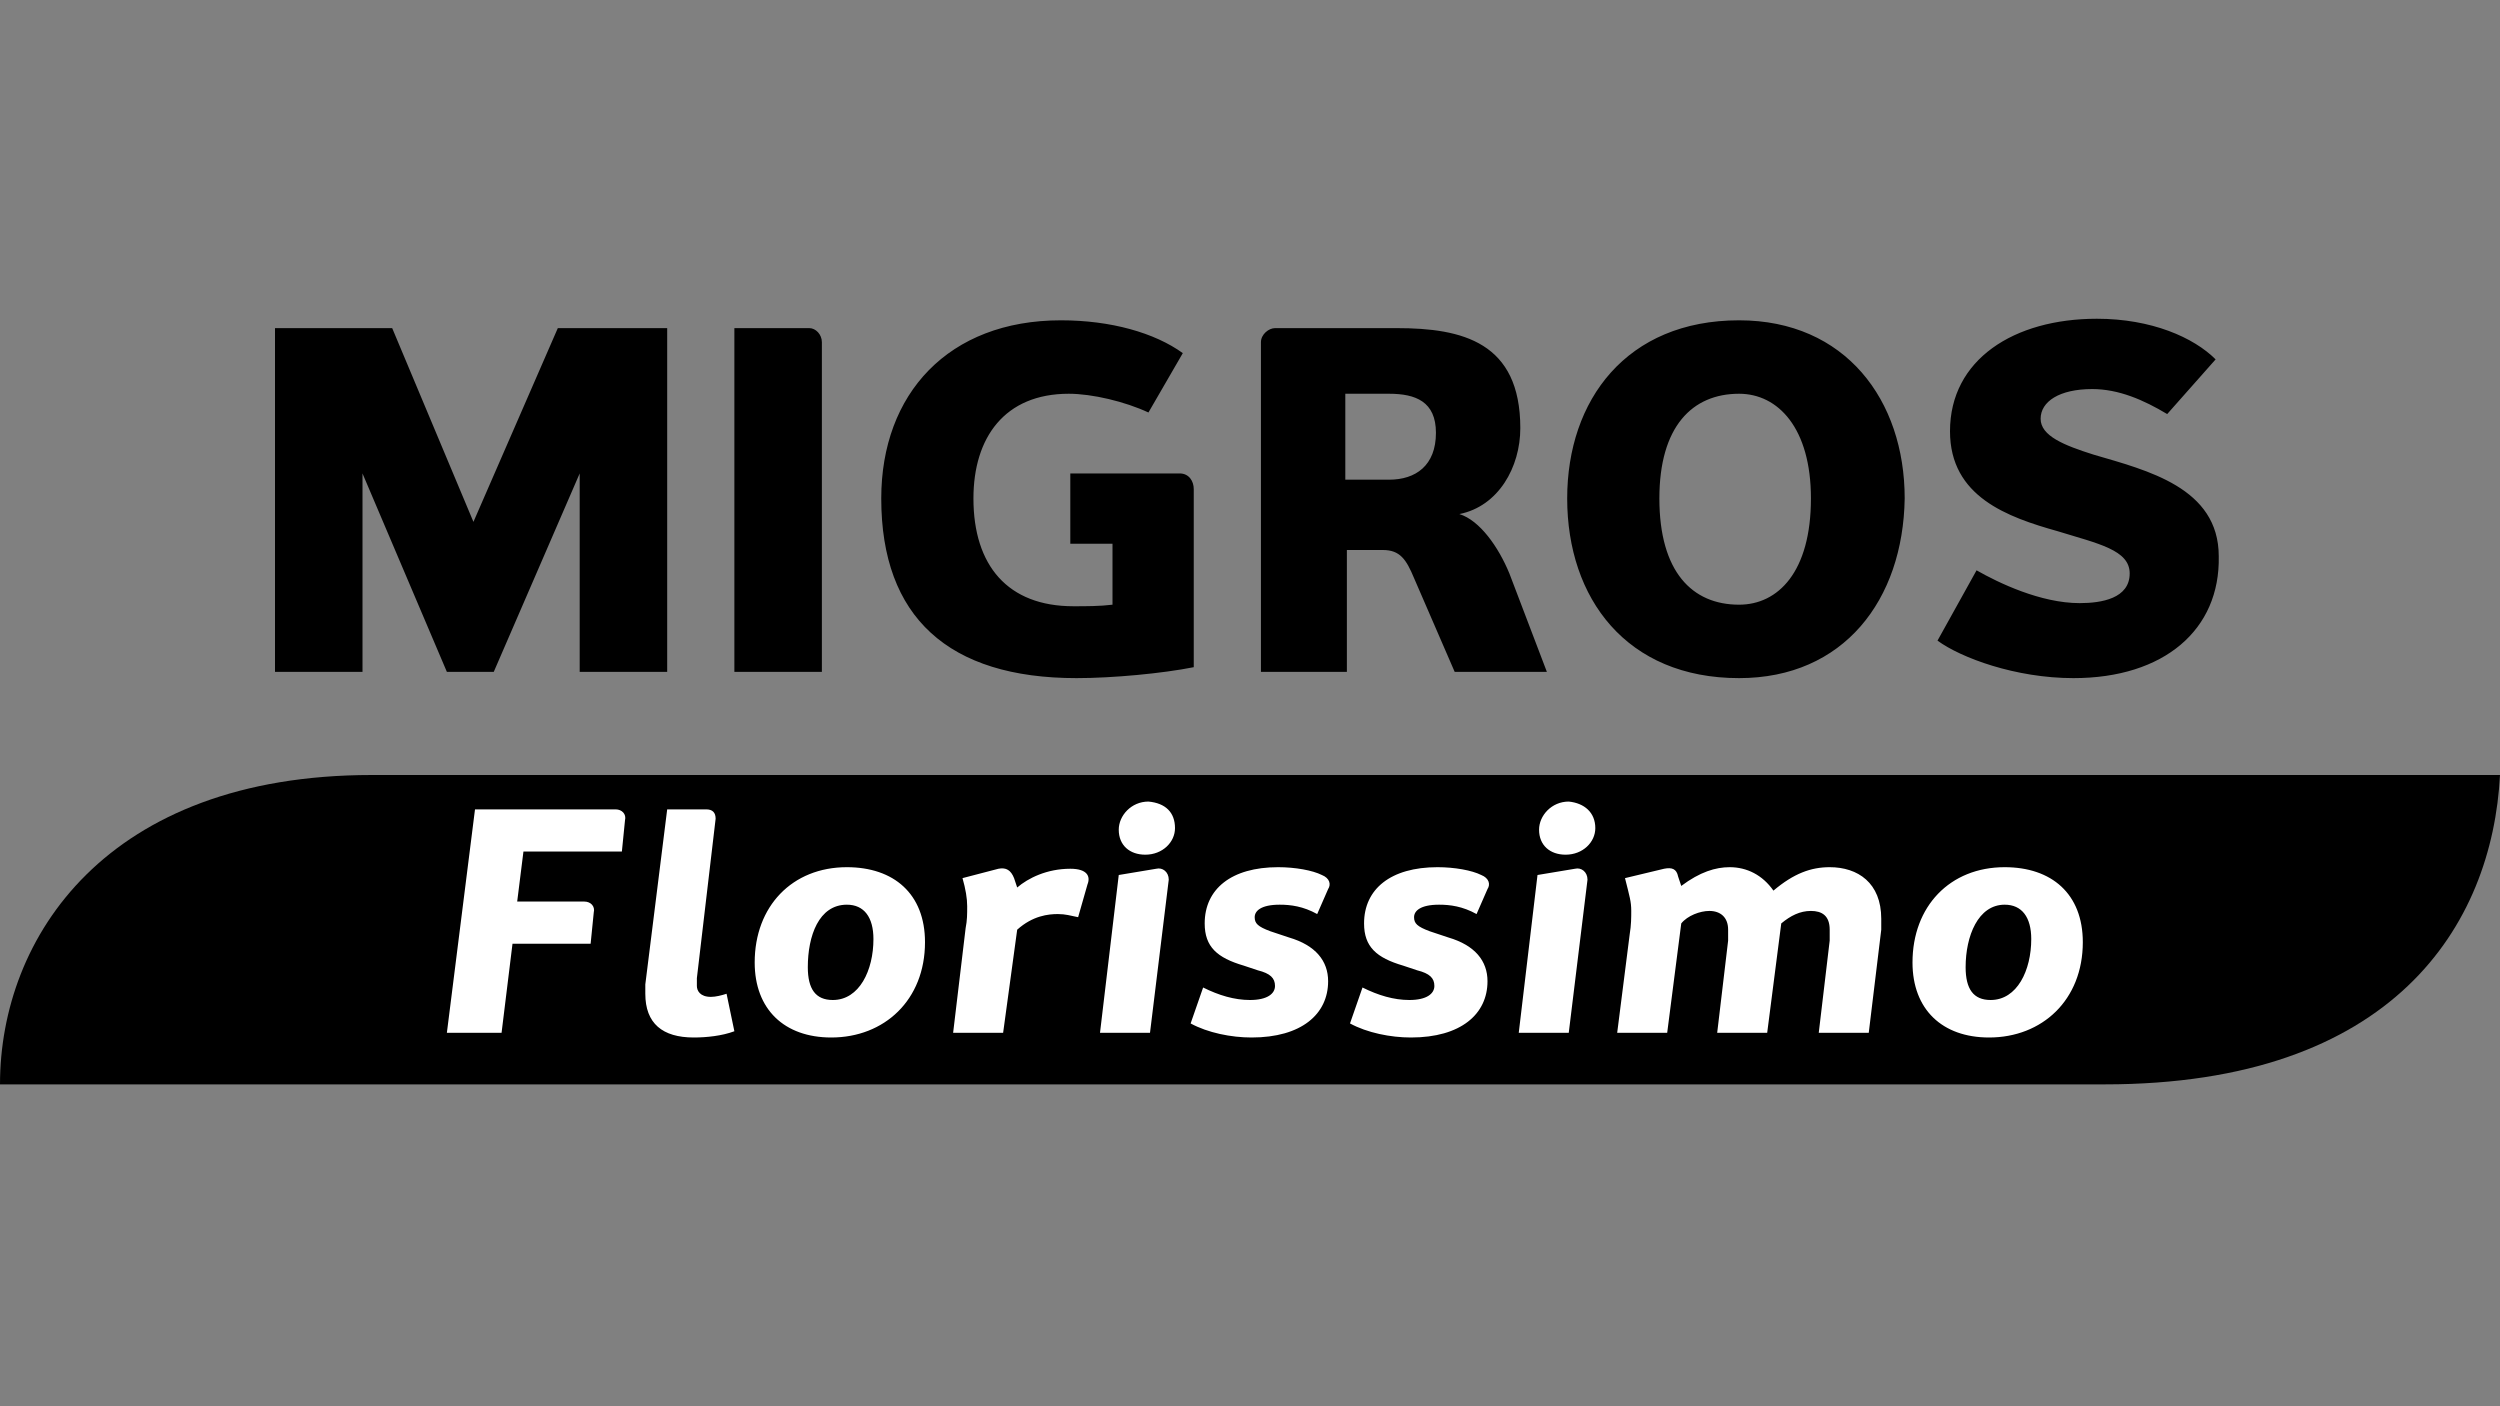 <?xml version="1.0" encoding="utf-8"?>
<!-- Generator: Adobe Illustrator 23.0.1, SVG Export Plug-In . SVG Version: 6.00 Build 0)  -->
<svg version="1.1" id="Ebene_1" xmlns="http://www.w3.org/2000/svg" xmlns:xlink="http://www.w3.org/1999/xlink" x="0px" y="0px"
	 viewBox="0 0 160 90" style="enable-background:new 0 0 160 90;" xml:space="preserve">
<rect x="0" y="0" width="160" height="90" fill="#808080" stroke="none"/>
<style type="text/css">
	.st0{fill:#FFFFFF;}
</style>
<g id="FLORISSIMO_x5F_CMYK_x5F_COATED">
	<path d="M37.1,43V30.3L31.6,43h-3l-5.4-12.7V43h-5.6V21h7.5l5.2,12.4L35.7,21h7v22C42.7,43,37.1,43,37.1,43z M47,43V21h4.8
		c0.4,0,0.8,0.4,0.8,0.9V43H47z M68.3,30.3h7.2c0.6,0,0.9,0.5,0.9,1v11.4c-2,0.4-5.2,0.7-7.5,0.7c-8.2,0-12.5-3.9-12.5-11.5
		c0-6.7,4.3-11.4,11.5-11.4c3.2,0,6,0.8,7.8,2.1l-2.2,3.8c-1.5-0.7-3.6-1.2-5.1-1.2c-4.1,0-6.1,2.8-6.1,6.7c0,4.3,2.2,6.9,6.4,6.9
		c0.8,0,1.7,0,2.5-0.1v-3.9h-2.7v-4.5H68.3z M93.1,43l-2.6-6c-0.5-1.2-0.9-1.8-2-1.8h-2.3V43h-5.5V21.9c0-0.5,0.5-0.9,0.9-0.9h7.8
		c4.2,0,7.9,0.9,7.9,6.4c0,2.5-1.4,5-3.9,5.5c1.3,0.4,2.5,2.1,3.2,3.8L99,43H93.1z M88.9,25.2h-2.8v5.5h2.8c1.7,0,3-0.9,3-3
		C91.9,25.7,90.6,25.2,88.9,25.2z M111.3,43.4c-7.2,0-11-5.1-11-11.5c0-6.3,3.8-11.4,11-11.4c6.8,0,10.6,5.1,10.6,11.4
		C121.8,38.4,118,43.4,111.3,43.4z M111.3,25.2c-3,0-5.1,2.1-5.1,6.7c0,4.7,2.1,6.8,5.1,6.8c2.5,0,4.6-2.1,4.6-6.8
		C115.9,27.4,113.8,25.2,111.3,25.2z M132.7,43.4c-3.7,0-7.2-1.3-8.7-2.4l2.5-4.5c1.4,0.8,4.1,2.1,6.6,2.1c1.4,0,3.2-0.3,3.2-1.9
		c0-1.5-2-1.9-4.6-2.7c-3.2-0.9-6.9-2.2-6.9-6.4c0-4.6,4.1-7.2,9.4-7.2c3.5,0,6.2,1.2,7.6,2.6l-3.1,3.5c-1.5-0.9-3.1-1.6-4.8-1.6
		c-2.1,0-3.3,0.8-3.3,1.9s1.5,1.7,3.4,2.3c3.4,1,8,2.1,8,6.5C142.1,40.3,138.5,43.4,132.7,43.4L132.7,43.4z"/>
	<path d="M134.7,69.4H0C0,60,6.8,49.6,23.8,49.6H160C159.5,59.2,153.2,69.4,134.7,69.4z"/>
	<g>
		<path class="st0" d="M37.4,57.7c0.4,0,0.7,0.3,0.6,0.7l-0.2,2h-5l-0.7,5.7h-3.5l1.8-14.3h9c0.4,0,0.7,0.3,0.6,0.7l-0.2,2h-6.3
			l-0.4,3.2C33.1,57.7,37.4,57.7,37.4,57.7z M45.2,51.8c0.4,0,0.6,0.2,0.6,0.6l-1.2,10.2v0.5c0,0.3,0.2,0.7,0.9,0.7
			c0.3,0,0.7-0.1,1-0.2L47,66c-0.8,0.3-1.8,0.4-2.6,0.4c-2,0-3.1-0.9-3.1-2.8V63l1.4-11.2C42.7,51.8,45.2,51.8,45.2,51.8z
			 M59.2,60.3c0,3.7-2.6,6.1-6,6.1c-3,0-4.9-1.8-4.9-4.8c0-3.6,2.4-6.1,5.9-6.1C57.2,55.5,59.2,57.2,59.2,60.3z M51.7,61.9
			c0,1.4,0.5,2.1,1.6,2.1c1.7,0,2.6-1.9,2.6-3.9c0-1.4-0.6-2.2-1.7-2.2C52.4,57.9,51.7,59.9,51.7,61.9z M64.2,66.1H61l0.8-6.7
			c0.1-0.5,0.1-0.9,0.1-1.4s-0.1-1.1-0.3-1.8l2.3-0.6c0.5-0.1,0.8,0.1,1,0.6l0.2,0.6c0.7-0.6,1.9-1.2,3.4-1.2c1.1,0,1.3,0.5,1.1,1
			L69,58.7c-0.5-0.1-0.8-0.2-1.3-0.2c-0.6,0-1.6,0.1-2.6,1C65.1,59.5,64.2,66.1,64.2,66.1z M71.6,56l2.4-0.4
			c0.4-0.1,0.8,0.2,0.8,0.7l-1.2,9.8h-3.2L71.6,56z M75.2,53c0,0.9-0.8,1.7-1.9,1.7c-1,0-1.7-0.6-1.7-1.6c0-0.9,0.8-1.8,1.9-1.8
			C74.6,51.4,75.2,52,75.2,53z M77,63.2c1,0.5,2,0.8,3,0.8c1.1,0,1.6-0.4,1.6-0.9s-0.3-0.8-1.1-1l-0.9-0.3c-1.7-0.5-2.5-1.2-2.5-2.7
			c0-2.2,1.7-3.6,4.7-3.6c1.1,0,2.2,0.2,2.8,0.5c0.5,0.2,0.6,0.6,0.4,0.9l-0.7,1.6c-0.9-0.5-1.7-0.6-2.4-0.6c-1.2,0-1.6,0.4-1.6,0.8
			s0.2,0.6,1,0.9l1.2,0.4c1.7,0.5,2.5,1.5,2.5,2.8c0,2.1-1.7,3.6-4.9,3.6c-1.3,0-2.8-0.3-3.9-0.9L77,63.2z M87.2,63.2
			c1,0.5,2,0.8,3,0.8c1.1,0,1.6-0.4,1.6-0.9s-0.3-0.8-1.1-1l-0.9-0.3c-1.7-0.5-2.5-1.2-2.5-2.7c0-2.2,1.7-3.6,4.7-3.6
			c1.1,0,2.2,0.2,2.8,0.5c0.5,0.2,0.6,0.6,0.4,0.9l-0.7,1.6c-0.9-0.5-1.7-0.6-2.4-0.6c-1.2,0-1.6,0.4-1.6,0.8s0.2,0.6,1,0.9l1.2,0.4
			c1.7,0.5,2.5,1.5,2.5,2.8c0,2.1-1.7,3.6-4.9,3.6c-1.3,0-2.8-0.3-3.9-0.9L87.2,63.2z M98.4,56l2.4-0.4c0.4-0.1,0.8,0.2,0.8,0.7
			l-1.2,9.8h-3.2L98.4,56z M102.1,53c0,0.9-0.8,1.7-1.9,1.7c-1,0-1.7-0.6-1.7-1.6c0-0.9,0.8-1.8,1.9-1.8
			C101.4,51.4,102.1,52,102.1,53z M106.5,55.6c0.5-0.1,0.8,0,0.9,0.5l0.2,0.6c1.2-0.9,2.2-1.2,3.1-1.2c1.1,0,2.1,0.5,2.8,1.5
			c1.3-1.1,2.4-1.5,3.6-1.5c1.8,0,3.3,1,3.3,3.3v0.7l-0.8,6.6h-3.2l0.7-5.9v-0.7c0-0.9-0.5-1.2-1.2-1.2s-1.3,0.3-1.9,0.8l-0.9,7
			h-3.2l0.7-5.9v-0.7c0-0.8-0.5-1.2-1.2-1.2c-0.6,0-1.4,0.3-1.8,0.8l-0.9,7h-3.2l0.8-6.3c0.1-0.6,0.1-1.1,0.1-1.5
			c0-0.6-0.1-0.9-0.4-2.1C104,56.2,106.5,55.6,106.5,55.6z M133.3,60.3c0,3.7-2.6,6.1-6,6.1c-3,0-4.9-1.8-4.9-4.8
			c0-3.6,2.4-6.1,5.9-6.1C131.3,55.5,133.3,57.2,133.3,60.3z M125.8,61.9c0,1.4,0.5,2.1,1.6,2.1c1.7,0,2.6-1.9,2.6-3.9
			c0-1.4-0.6-2.2-1.7-2.2C126.6,57.9,125.8,59.9,125.8,61.9z"/>
	</g>
</g>
</svg>
